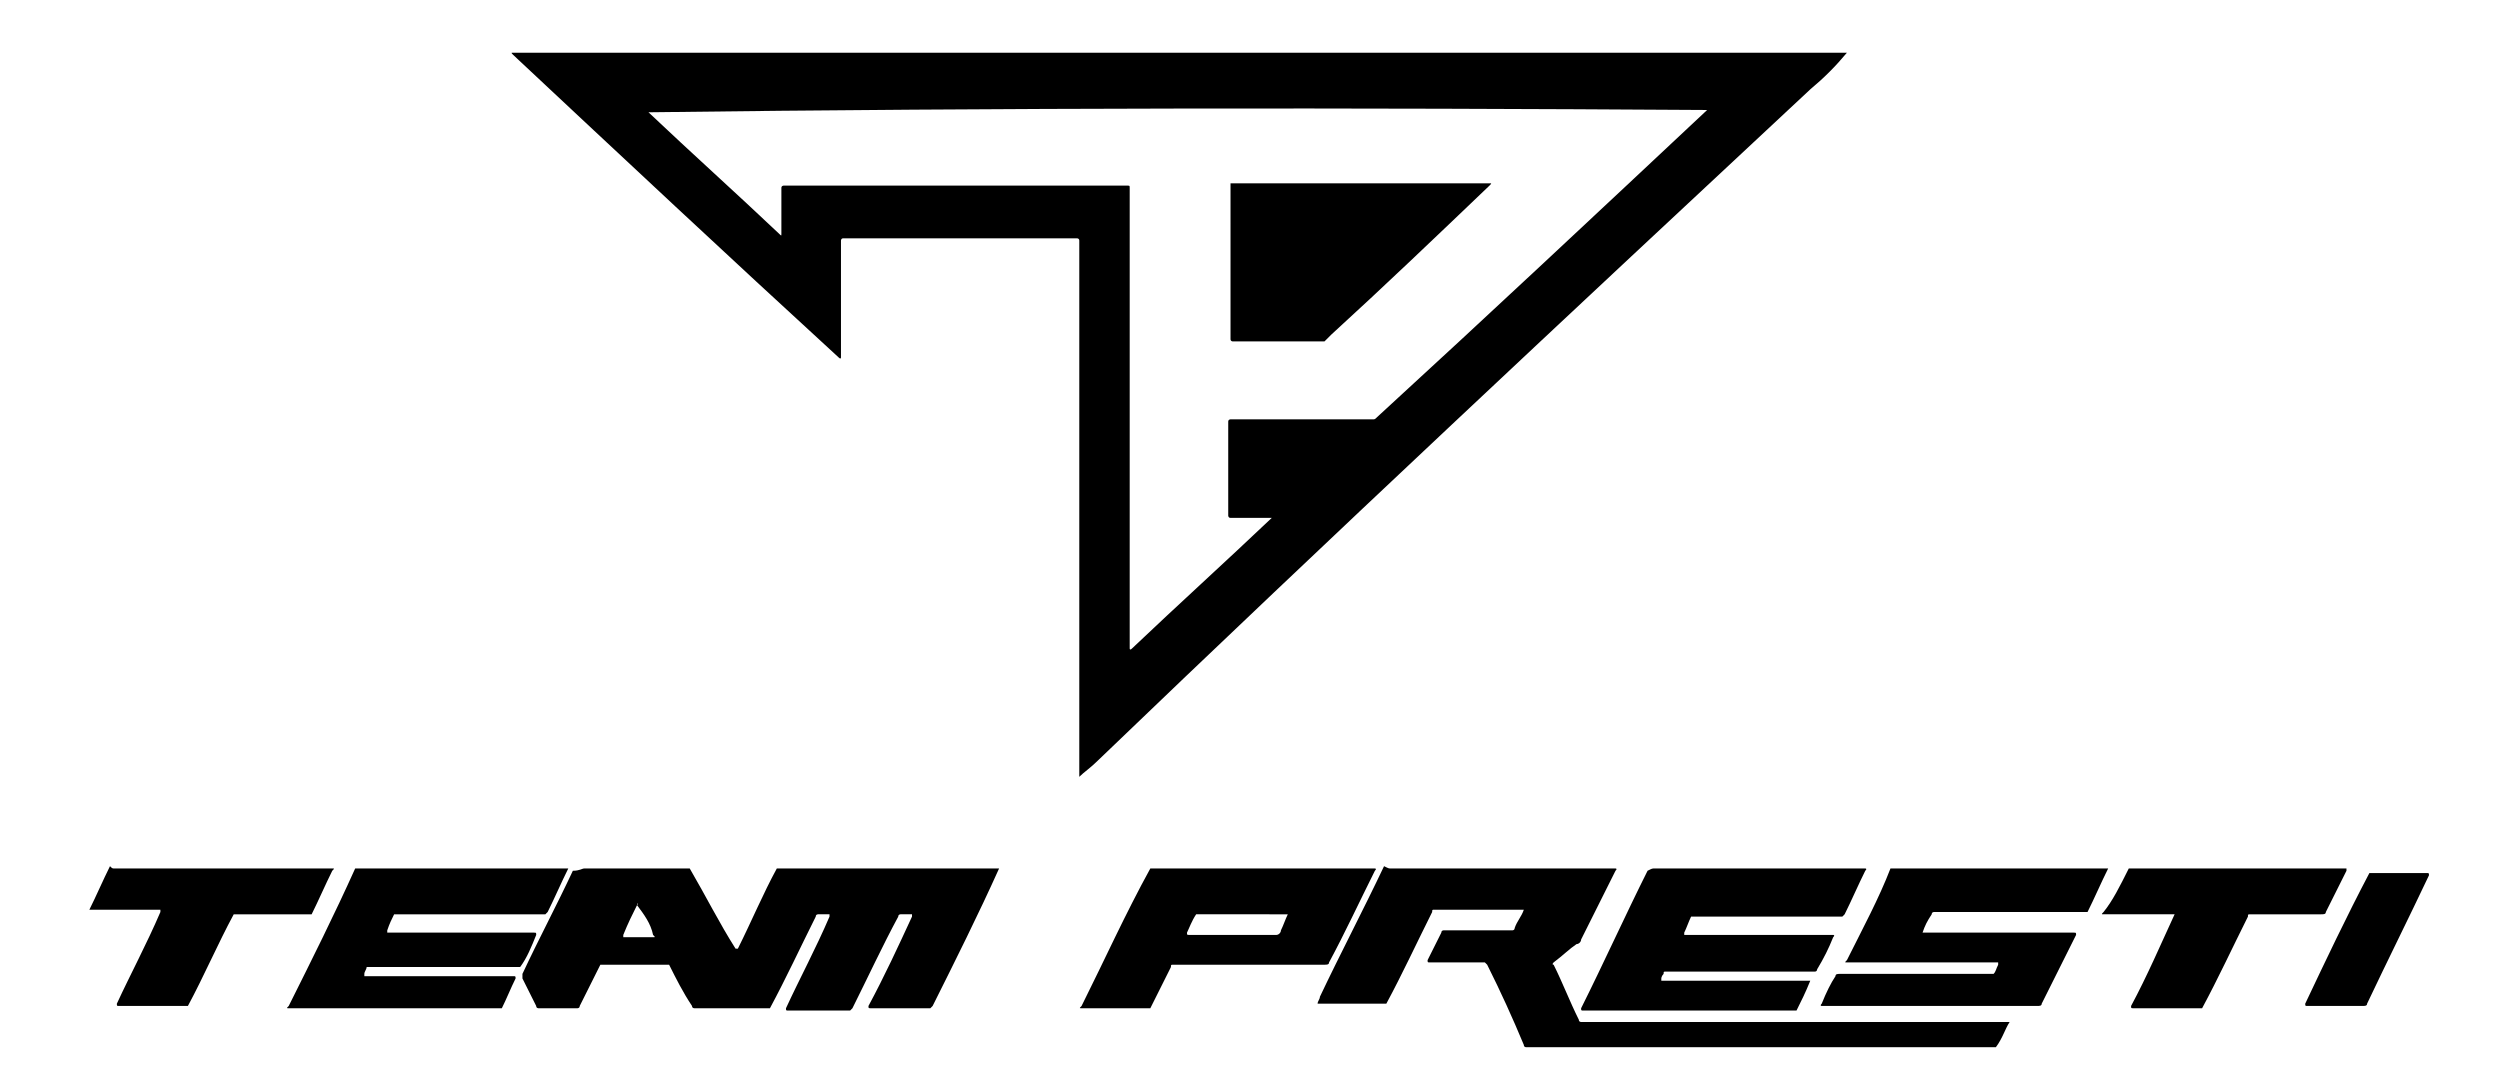 <?xml version="1.0" encoding="utf-8"?>
<!-- Generator: Adobe Illustrator 28.3.0, SVG Export Plug-In . SVG Version: 6.00 Build 0)  -->
<svg version="1.1" id="Livello_1" xmlns="http://www.w3.org/2000/svg" xmlns:xlink="http://www.w3.org/1999/xlink" x="0px" y="0px"
	 viewBox="0 0 109.1 47.6" style="enable-background:new 0 0 109.1 47.6;" xml:space="preserve">
<g>
	<path d="M80.6,2.3c-19.4,0-38.9,0-58.2,0c-0.1,0-0.1,0,0,0.1c4.7,4.4,9.4,8.8,14.2,13.2c0.1,0.1,0.1,0,0.1,0c0-1.7,0-3.4,0-5.1
		c0,0,0-0.1,0.1-0.1c3.4,0,6.8,0,10.2,0c0,0,0.1,0,0.1,0.1c0,7.8,0,15.6,0,23.4l0,0c0.2-0.2,0.5-0.4,0.8-0.7
		C58.1,23.4,68.6,13.6,79,3.9C79.6,3.4,80.1,2.9,80.6,2.3C80.7,2.3,80.7,2.3,80.6,2.3z M74.5,4.8c-4.8,4.5-9.6,9-14.4,13.4
		c-0.1,0.1-0.1,0.1-0.2,0.1c-2.1,0-4.2,0-6.2,0c0,0-0.1,0-0.1,0.1c0,1.4,0,2.7,0,4.1c0,0,0,0.1,0.1,0.1c0.6,0,1.2,0,1.8,0l0,0
		c-2,1.9-4.1,3.8-6.1,5.7c-0.1,0.1-0.1,0-0.1,0c0-6.7,0-13.4,0-20.1c0-0.1,0-0.1-0.1-0.1c-5,0-10,0-15,0c0,0-0.1,0-0.1,0.1
		c0,0.8,0,1.4,0,2c0,0.1,0,0.1-0.1,0c-1.9-1.8-3.8-3.5-5.7-5.3l0,0C43.7,4.7,59.1,4.7,74.5,4.8C74.6,4.7,74.6,4.7,74.5,4.8z"/>
	<path d="M53.7,8c3.8,0,7.5,0,11.3,0c0.1,0,0.1,0,0,0.1c-2.3,2.2-4.6,4.4-6.9,6.5c-0.1,0.1-0.2,0.2-0.3,0.3h-0.1c-1.3,0-2.6,0-3.9,0
		c0,0-0.1,0-0.1-0.1C53.7,12.6,53.7,10.3,53.7,8L53.7,8z"/>
	<path d="M5,37.9c3.1,0,6.3,0,9.5,0c0.1,0,0.1,0,0,0.1c-0.3,0.6-0.6,1.3-0.9,1.9c0,0,0,0-0.1,0c-1.1,0-2.1,0-3.2,0h-0.1
		c-0.7,1.3-1.3,2.7-2,4c0,0,0,0-0.1,0c-1,0-2,0-2.9,0c-0.1,0-0.1,0-0.1-0.1c0.6-1.3,1.3-2.6,1.9-4v-0.1c-1,0-2.1,0-3.1,0l0,0
		c0.3-0.6,0.6-1.3,0.9-1.9C4.9,37.9,4.9,37.9,5,37.9z"/>
	<path d="M15.6,37.9c3.1,0,6.1,0,9.2,0l0,0c-0.3,0.6-0.6,1.3-0.9,1.9l-0.1,0.1c-2.2,0-4.4,0-6.5,0h-0.1c-0.1,0.2-0.2,0.4-0.3,0.7
		v0.1c2.1,0,4.3,0,6.4,0c0.1,0,0.1,0,0.1,0.1c-0.2,0.5-0.4,1-0.7,1.4c0,0,0,0-0.1,0c-2.2,0-4.3,0-6.5,0H16c0,0.1-0.1,0.2-0.1,0.3
		v0.1c2.2,0,4.3,0,6.5,0c0.1,0,0.1,0,0.1,0.1c-0.2,0.4-0.4,0.9-0.6,1.3c0,0,0,0-0.1,0c-3.1,0-6.2,0-9.2,0c-0.1,0-0.1,0,0-0.1
		c1-2,2-4,2.9-6C15.5,37.9,15.6,37.9,15.6,37.9z"/>
	<path d="M25.5,37.9c1.5,0,3.1,0,4.5,0h0.1c0.7,1.2,1.3,2.4,2,3.5c0,0,0,0,0.1,0c0.6-1.2,1.1-2.4,1.7-3.5c0,0,0,0,0.1,0
		c3.2,0,6.4,0,9.6,0l0,0c-0.9,2-1.9,4-2.9,6L40.6,44c-0.9,0-1.8,0-2.6,0c-0.1,0-0.1,0-0.1-0.1c0.7-1.3,1.3-2.6,1.9-3.9v-0.1
		c-0.2,0-0.4,0-0.5,0c0,0-0.1,0-0.1,0.1c-0.7,1.3-1.3,2.6-2,4l-0.1,0.1c-0.8,0-1.7,0-2.7,0c-0.1,0-0.1,0-0.1-0.1
		c0.6-1.3,1.3-2.6,1.9-4v-0.1c-0.1,0-0.3,0-0.5,0c0,0-0.1,0-0.1,0.1c-0.7,1.4-1.3,2.7-2,4c0,0,0,0-0.1,0c-1,0-2.1,0-3.2,0
		c0,0-0.1,0-0.1-0.1c-0.4-0.6-0.7-1.2-1-1.8c0,0,0,0-0.1,0c-0.9,0-1.9,0-2.8,0h-0.1c-0.3,0.6-0.6,1.2-0.9,1.8c0,0.1-0.1,0.1-0.1,0.1
		c-0.6,0-1.1,0-1.7,0c0,0-0.1,0-0.1-0.1c-0.2-0.4-0.4-0.8-0.6-1.2c0-0.1,0-0.2,0-0.2c0.7-1.5,1.5-3,2.2-4.5
		C25.3,38,25.4,37.9,25.5,37.9z M27.8,39.5c-0.2,0.4-0.4,0.8-0.6,1.3c0,0.1,0,0.1,0,0.1c0.4,0,0.9,0,1.3,0c0.1,0,0.1,0,0-0.1
		C28.4,40.3,28.1,39.9,27.8,39.5C27.9,39.4,27.8,39.4,27.8,39.5z"/>
	<path d="M50.2,37.9c3.3,0,6.5,0,9.8,0c0,0,0.1,0,0,0.1c-0.7,1.4-1.3,2.7-2,4c0,0.1-0.1,0.1-0.2,0.1c-2.2,0-4.4,0-6.6,0
		c-0.1,0-0.1,0-0.1,0.1c-0.3,0.6-0.6,1.2-0.9,1.8c0,0,0,0-0.1,0c-0.9,0-1.9,0-2.9,0c-0.1,0-0.1,0,0-0.1
		C48.2,41.9,49.1,39.9,50.2,37.9C50.1,37.9,50.2,37.9,50.2,37.9z M52.2,39.9c-0.2,0.3-0.3,0.6-0.4,0.8c0,0.1,0,0.1,0.1,0.1
		c1.3,0,2.5,0,3.8,0c0.1,0,0.2-0.1,0.2-0.2c0.1-0.2,0.2-0.5,0.3-0.7l0,0C54.8,39.9,53.5,39.9,52.2,39.9L52.2,39.9z"/>
	<path d="M60.7,37.9c3.3,0,6.6,0,9.8,0c0,0,0.1,0,0,0.1c-0.5,1-1,2-1.5,3c0,0.1-0.1,0.2-0.2,0.2c-0.3,0.2-0.6,0.5-1,0.8
		c0,0-0.1,0.1,0,0.1c0.4,0.8,0.7,1.6,1.1,2.4c0,0.1,0.1,0.1,0.1,0.1c6.3,0,12.5,0,18.7,0l0,0c-0.2,0.3-0.3,0.7-0.6,1.1
		c0,0,0,0-0.1,0c-6.8,0-13.6,0-20.4,0c0,0-0.1,0-0.1-0.1c-0.5-1.2-1-2.3-1.6-3.5L64.8,42c-0.8,0-1.6,0-2.4,0c-0.1,0-0.1,0-0.1-0.1
		c0.2-0.4,0.4-0.8,0.6-1.2c0-0.1,0.1-0.1,0.1-0.1c1,0,2,0,3,0c0,0,0.1,0,0.1-0.1c0.1-0.3,0.3-0.5,0.4-0.8l0,0c-1.3,0-2.6,0-3.9,0
		c-0.1,0-0.1,0-0.1,0.1c-0.7,1.4-1.3,2.7-2,4c0,0,0,0-0.1,0c-0.9,0-1.9,0-2.9,0l0,0c0-0.1,0.1-0.2,0.1-0.3c0.9-1.9,1.9-3.8,2.8-5.7
		C60.6,37.9,60.6,37.9,60.7,37.9z"/>
	<path d="M72.2,37.9c3.1,0,6.1,0,9.2,0c0,0,0.1,0,0,0.1c-0.3,0.6-0.6,1.3-0.9,1.9L80.4,40c-2.2,0-4.4,0-6.5,0h-0.1
		c-0.1,0.2-0.2,0.5-0.3,0.7v0.1c2.1,0,4.3,0,6.5,0c0,0,0.1,0,0,0.1c-0.2,0.5-0.4,0.9-0.7,1.4c0,0,0,0.1-0.1,0.1c-2.2,0-4.3,0-6.5,0
		c-0.1,0-0.1,0-0.1,0.1c-0.1,0.1-0.1,0.2-0.1,0.2v0.1c2.1,0,4.3,0,6.5,0l0,0c-0.2,0.5-0.4,0.9-0.6,1.3c0,0,0,0-0.1,0
		c-3,0-6.1,0-9.2,0c-0.1,0-0.1,0-0.1-0.1c1-2,1.9-4,2.9-6C72.1,37.9,72.1,37.9,72.2,37.9z"/>
	<path d="M82.5,37.9c3.2,0,6.3,0,9.5,0l0,0c-0.3,0.6-0.6,1.3-0.9,1.9c0,0,0,0-0.1,0c-2.2,0-4.5,0-6.6,0c0,0-0.1,0-0.1,0.1
		c-0.2,0.3-0.3,0.5-0.4,0.8l0,0c2.2,0,4.4,0,6.6,0c0.1,0,0.1,0,0.1,0.1c-0.5,1-1,2-1.5,3c0,0.1-0.1,0.1-0.2,0.1c-3.2,0-6.3,0-9.4,0
		c0,0-0.1,0,0-0.1c0.2-0.5,0.4-0.9,0.6-1.2c0-0.1,0.1-0.1,0.2-0.1c2.2,0,4.4,0,6.6,0H87c0.1-0.1,0.1-0.2,0.2-0.4V42
		c-2.2,0-4.4,0-6.6,0c-0.1,0-0.1,0,0-0.1C81.3,40.5,82,39.2,82.5,37.9C82.4,37.9,82.5,37.9,82.5,37.9z"/>
	<path d="M92.9,37.9c3.2,0,6.4,0,9.5,0c0,0,0,0,0,0.1c-0.3,0.6-0.6,1.2-0.9,1.8c0,0.1-0.1,0.1-0.2,0.1c-1,0-2.1,0-3.1,0
		c-0.1,0-0.1,0-0.1,0.1c-0.7,1.4-1.3,2.7-2,4c0,0,0,0-0.1,0c-0.9,0-1.9,0-2.9,0C93,44,93,44,93,43.9c0.7-1.3,1.3-2.7,1.9-4l0,0
		c-1,0-2.1,0-3.1,0c-0.1,0-0.1,0,0-0.1C92.2,39.3,92.5,38.7,92.9,37.9C92.8,37.9,92.9,37.9,92.9,37.9z"/>
	<path d="M103.4,38.1c0.8,0,1.7,0,2.5,0c0.1,0,0.1,0,0.1,0.1c-0.9,1.9-1.8,3.7-2.7,5.6c0,0.1-0.1,0.1-0.2,0.1c-0.8,0-1.6,0-2.4,0
		c-0.1,0-0.1,0-0.1-0.1C101.5,41.9,102.4,40,103.4,38.1C103.3,38.1,103.3,38.1,103.4,38.1z"/>
</g>
</svg>
